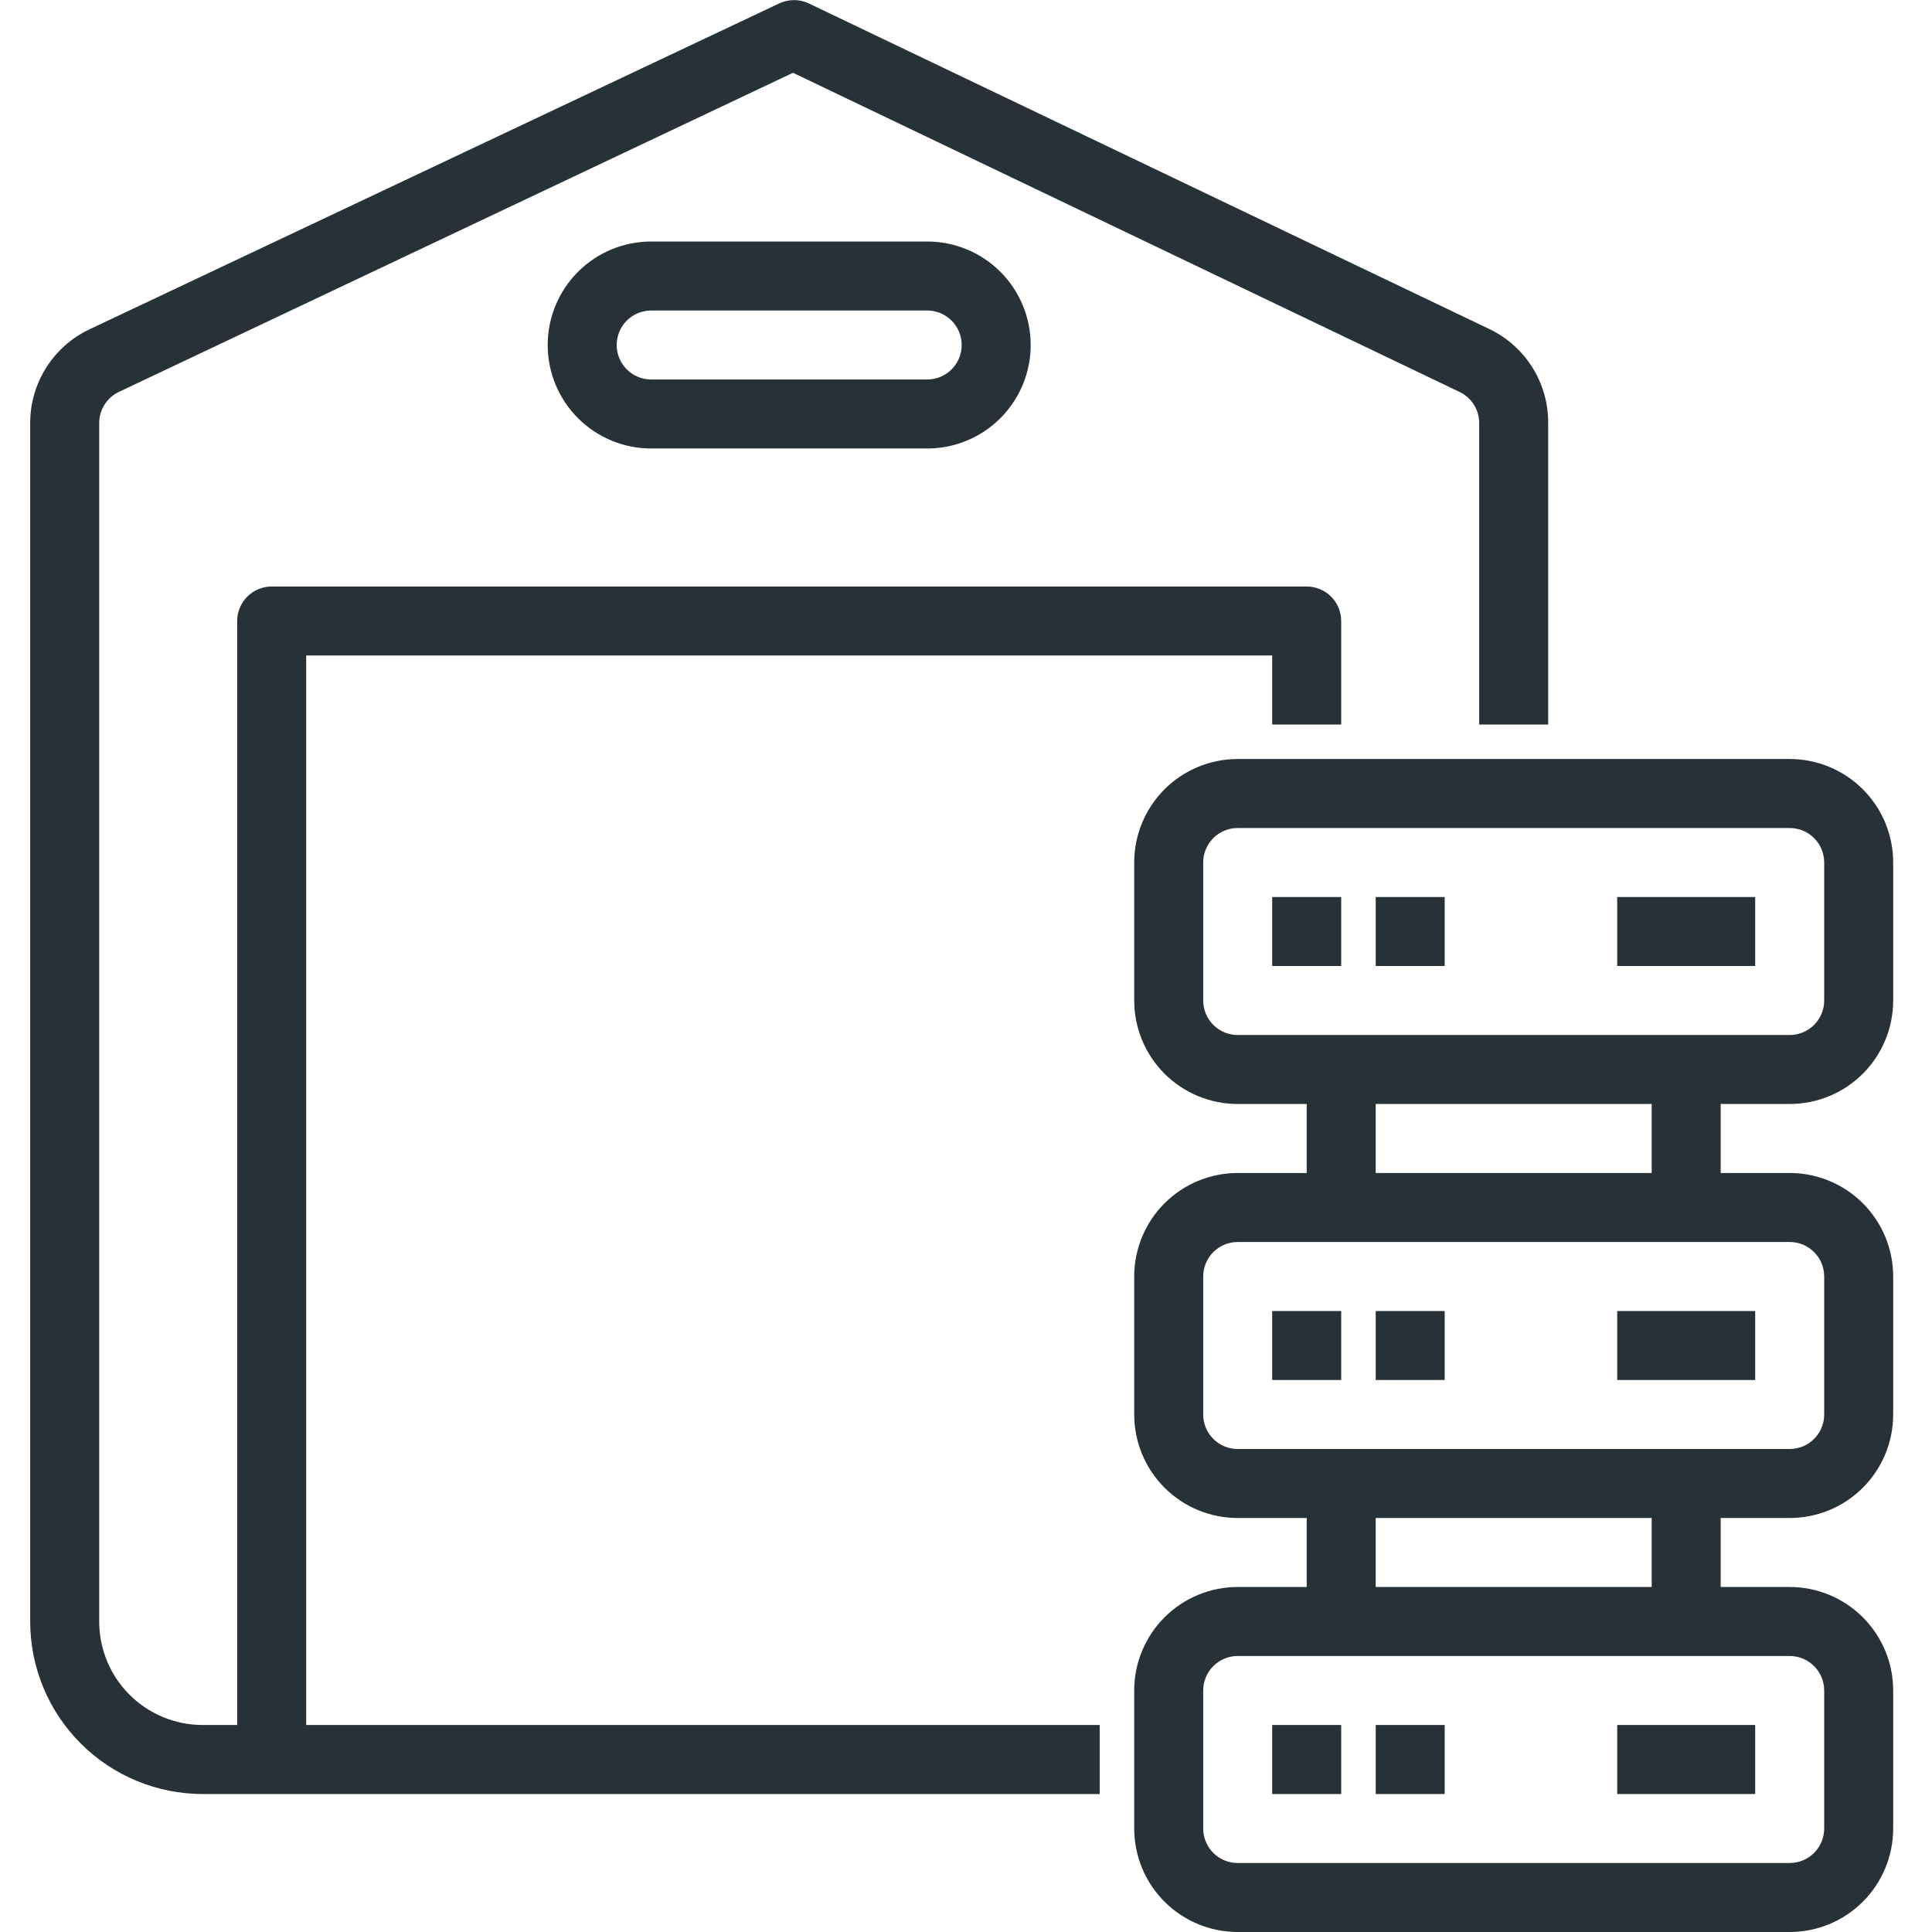 <svg xmlns="http://www.w3.org/2000/svg" width="64" height="64" viewBox="0 0 64 64" fill="none"><g clip-path="url(#clip0_1270_12472)"><path d="M59.286 36.571C60.195 36.571 61.067 36.21 61.71 35.567C62.353 34.924 62.714 34.052 62.714 33.143V28.571C62.714 27.662 62.353 26.79 61.71 26.147C61.067 25.504 60.195 25.143 59.286 25.143H41C40.091 25.143 39.219 25.504 38.576 26.147C37.933 26.79 37.572 27.662 37.572 28.571V33.143C37.572 34.052 37.933 34.924 38.576 35.567C39.219 36.21 40.091 36.571 41 36.571H43.286V38.857H41C40.091 38.857 39.219 39.218 38.576 39.861C37.933 40.504 37.572 41.376 37.572 42.286V46.857C37.572 47.767 37.933 48.639 38.576 49.282C39.219 49.925 40.091 50.286 41 50.286H43.286V52.571H41C40.091 52.571 39.219 52.933 38.576 53.576C37.933 54.219 37.572 55.091 37.572 56V60.571C37.572 61.481 37.933 62.353 38.576 62.996C39.219 63.639 40.091 64 41 64H59.286C60.195 64 61.067 63.639 61.71 62.996C62.353 62.353 62.714 61.481 62.714 60.571V56C62.714 55.091 62.353 54.219 61.71 53.576C61.067 52.933 60.195 52.571 59.286 52.571H57V50.286H59.286C60.195 50.286 61.067 49.925 61.71 49.282C62.353 48.639 62.714 47.767 62.714 46.857V42.286C62.714 41.376 62.353 40.504 61.71 39.861C61.067 39.218 60.195 38.857 59.286 38.857H57V36.571H59.286ZM39.857 33.143V28.571C39.857 28.268 39.978 27.978 40.192 27.763C40.406 27.549 40.697 27.429 41 27.429H59.286C59.589 27.429 59.88 27.549 60.094 27.763C60.308 27.978 60.429 28.268 60.429 28.571V33.143C60.429 33.446 60.308 33.737 60.094 33.951C59.88 34.165 59.589 34.286 59.286 34.286H41C40.697 34.286 40.406 34.165 40.192 33.951C39.978 33.737 39.857 33.446 39.857 33.143ZM60.429 56V60.571C60.429 60.874 60.308 61.165 60.094 61.38C59.88 61.594 59.589 61.714 59.286 61.714H41C40.697 61.714 40.406 61.594 40.192 61.38C39.978 61.165 39.857 60.874 39.857 60.571V56C39.857 55.697 39.978 55.406 40.192 55.192C40.406 54.978 40.697 54.857 41 54.857H59.286C59.589 54.857 59.88 54.978 60.094 55.192C60.308 55.406 60.429 55.697 60.429 56ZM54.714 52.571H45.572V50.286H54.714V52.571ZM60.429 42.286V46.857C60.429 47.16 60.308 47.451 60.094 47.665C59.88 47.88 59.589 48 59.286 48H41C40.697 48 40.406 47.88 40.192 47.665C39.978 47.451 39.857 47.16 39.857 46.857V42.286C39.857 41.983 39.978 41.692 40.192 41.478C40.406 41.263 40.697 41.143 41 41.143H59.286C59.589 41.143 59.88 41.263 60.094 41.478C60.308 41.692 60.429 41.983 60.429 42.286ZM54.714 38.857H45.572V36.571H54.714V38.857ZM10.143 57.143H36.429V59.429H6.714C5.199 59.429 3.745 58.827 2.674 57.755C1.602 56.683 1 55.23 1 53.714V14.023C0.998 13.373 1.18 12.735 1.526 12.185C1.872 11.634 2.367 11.194 2.954 10.914L25.811 0.114C25.965 0.041 26.133 0.003 26.303 0.003C26.473 0.003 26.641 0.041 26.794 0.114L49.366 10.914C49.944 11.198 50.432 11.639 50.771 12.187C51.111 12.735 51.289 13.367 51.286 14.011V24H49V14.011C48.999 13.796 48.938 13.585 48.823 13.403C48.707 13.221 48.543 13.075 48.349 12.983L26.269 2.411L3.937 12.983C3.741 13.076 3.575 13.224 3.46 13.408C3.345 13.592 3.284 13.806 3.286 14.023V53.714C3.286 54.624 3.647 55.496 4.29 56.139C4.933 56.782 5.805 57.143 6.714 57.143H7.857V20.571C7.857 20.268 7.978 19.978 8.192 19.763C8.406 19.549 8.697 19.429 9 19.429H43.286C43.589 19.429 43.88 19.549 44.094 19.763C44.308 19.978 44.429 20.268 44.429 20.571V24H42.143V21.714H10.143V57.143ZM21.572 8C20.662 8 19.79 8.361 19.147 9.004C18.504 9.647 18.143 10.519 18.143 11.429C18.143 12.338 18.504 13.21 19.147 13.853C19.79 14.496 20.662 14.857 21.572 14.857H30.714C31.624 14.857 32.496 14.496 33.139 13.853C33.782 13.21 34.143 12.338 34.143 11.429C34.143 10.519 33.782 9.647 33.139 9.004C32.496 8.361 31.624 8 30.714 8H21.572ZM31.857 11.429C31.857 11.732 31.737 12.022 31.522 12.237C31.308 12.451 31.017 12.571 30.714 12.571H21.572C21.268 12.571 20.978 12.451 20.763 12.237C20.549 12.022 20.429 11.732 20.429 11.429C20.429 11.126 20.549 10.835 20.763 10.62C20.978 10.406 21.268 10.286 21.572 10.286H30.714C31.017 10.286 31.308 10.406 31.522 10.62C31.737 10.835 31.857 11.126 31.857 11.429ZM44.429 32H42.143V29.714H44.429V32ZM47.857 32H45.572V29.714H47.857V32ZM58.143 32H53.572V29.714H58.143V32ZM42.143 43.429H44.429V45.714H42.143V43.429ZM45.572 43.429H47.857V45.714H45.572V43.429ZM53.572 43.429H58.143V45.714H53.572V43.429ZM42.143 57.143H44.429V59.429H42.143V57.143ZM45.572 57.143H47.857V59.429H45.572V57.143ZM53.572 57.143H58.143V59.429H53.572V57.143Z" fill="#263238"></path></g><defs><clipPath id="clip0_1270_12472"><rect width="61.714" height="64" fill="white" transform="translate(1)"></rect></clipPath></defs></svg>
